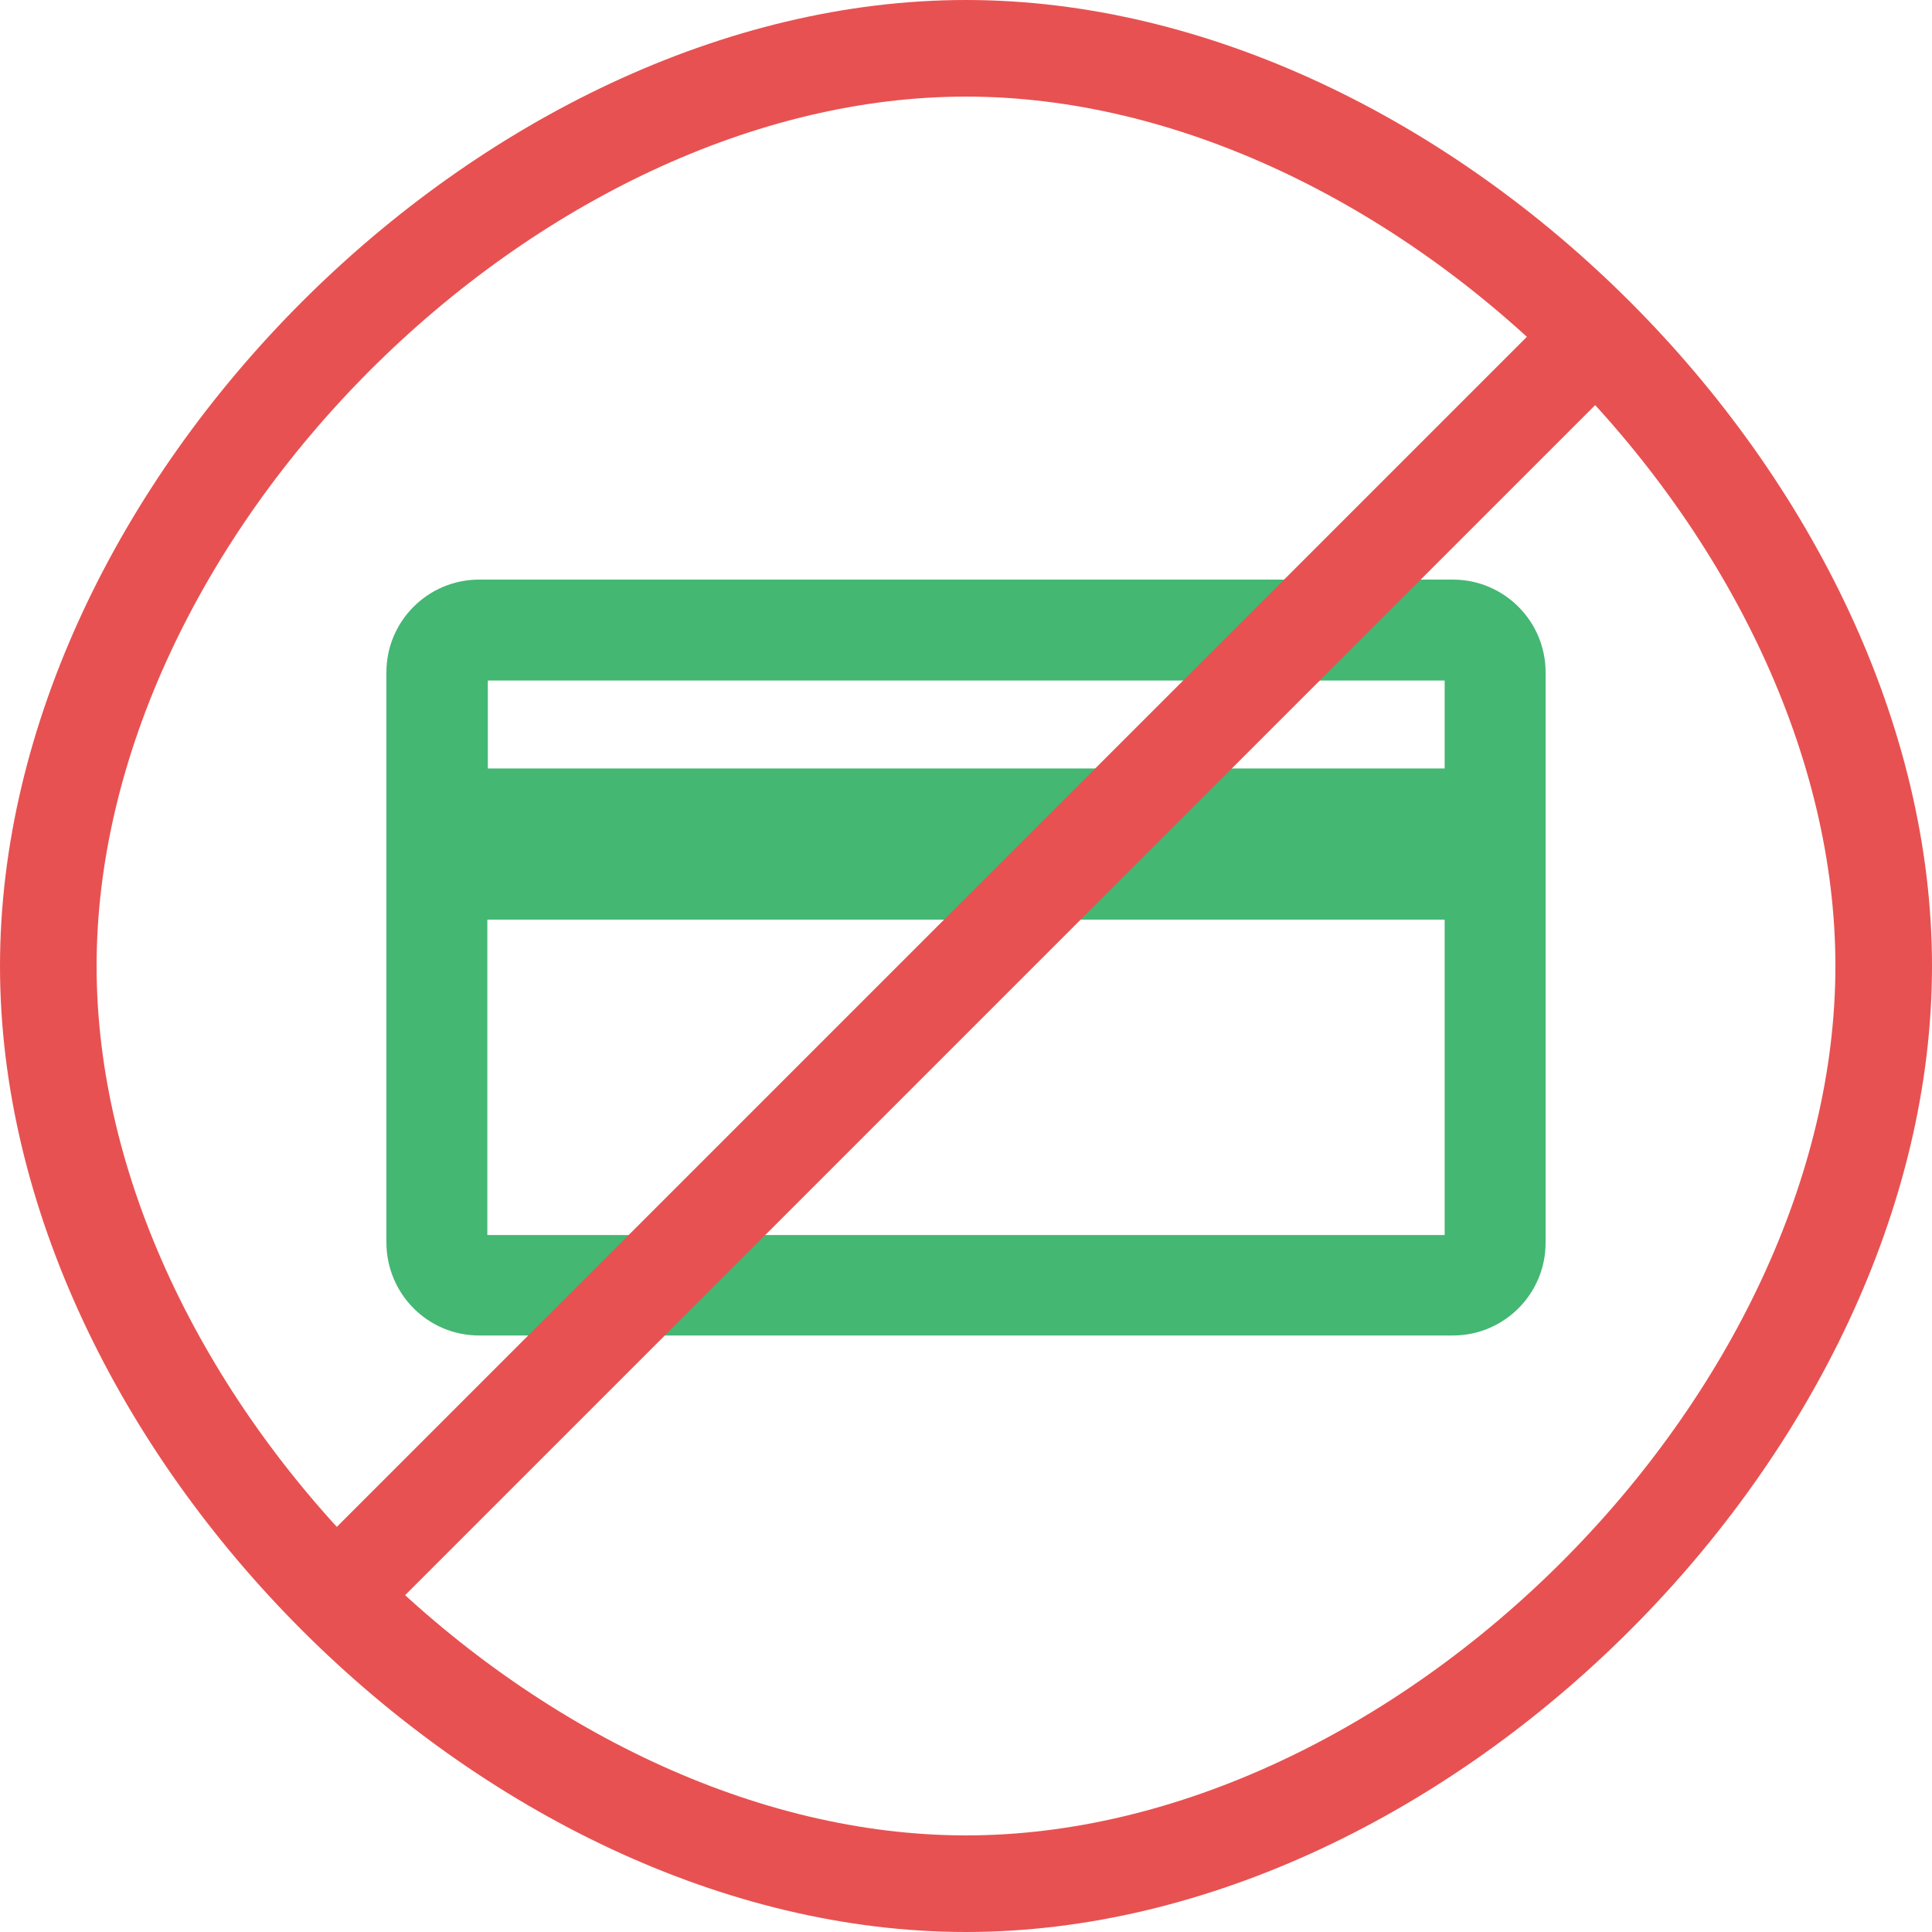 <svg xmlns="http://www.w3.org/2000/svg" xmlns:xlink="http://www.w3.org/1999/xlink" width="40" height="40" viewBox="0 0 40 40"><defs><path id="qwvba" d="M170 1593c0-10 10-20 20-20s20 10 20 20-10 20-20 20-20-10-20-20z"/><path id="qwvbc" d="M180.09 1598.57v-6.53h19.82v6.53zm19.82-11.48v1.82H180.1v-1.82zm2.09-.17c0-1.06-.86-1.92-1.92-1.92h-20.16c-1.06 0-1.92.86-1.92 1.92v11.8c0 1.07.86 1.93 1.92 1.93h20.16c1.06 0 1.92-.86 1.92-1.92z"/><path id="qwvbd" d="M176.5 1606.5l27-27"/><clipPath id="qwvbb"><use fill="#fff" xlink:href="#qwvba"/></clipPath></defs><g><g transform="translate(-170 -1573)"><g><use fill="#fff" fill-opacity="0" stroke="#e85151" stroke-miterlimit="50" stroke-width="4" clip-path="url(&quot;#qwvbb&quot;)" xlink:href="#qwvba"/></g><g><use fill="#44b773" xlink:href="#qwvbc"/></g><g><use fill="#fff" fill-opacity="0" stroke="#e85151" stroke-miterlimit="50" stroke-width="2" xlink:href="#qwvbd"/></g></g></g></svg>